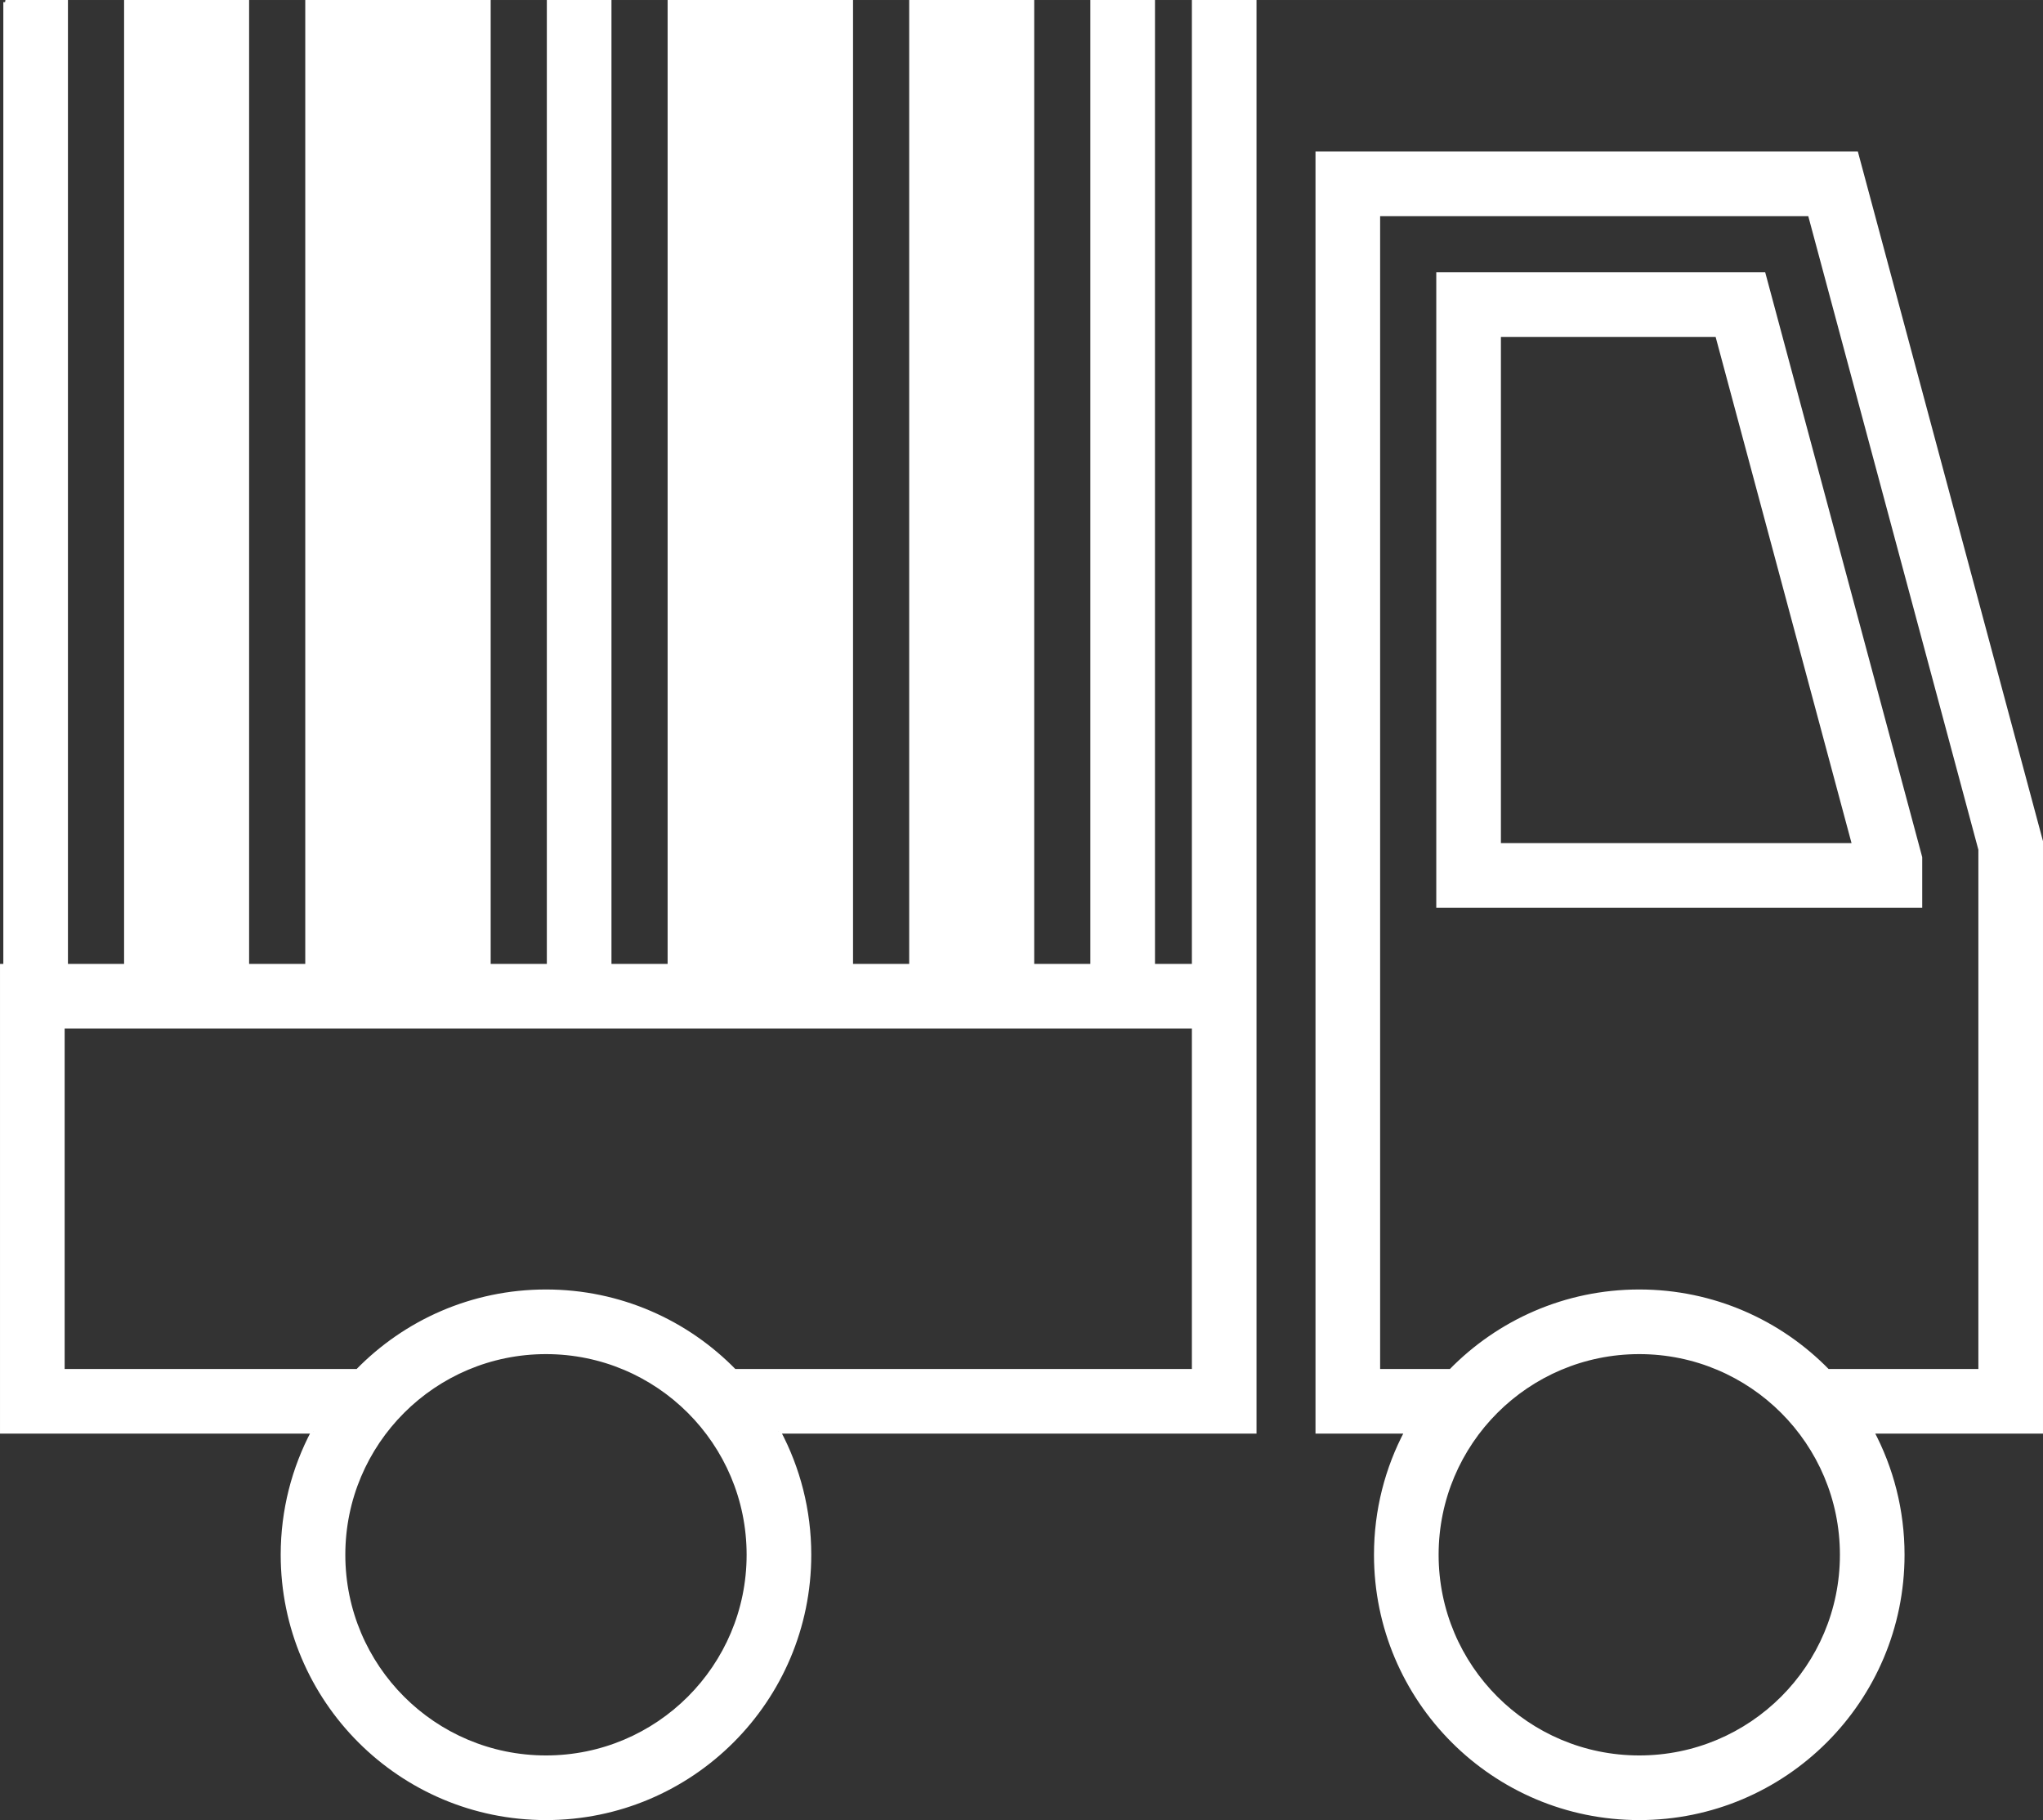 <?xml version="1.0" encoding="UTF-8"?> <svg xmlns="http://www.w3.org/2000/svg" xmlns:xlink="http://www.w3.org/1999/xlink" xml:space="preserve" width="96.346mm" height="85.829mm" version="1.1" style="shape-rendering:geometricPrecision; text-rendering:geometricPrecision; image-rendering:optimizeQuality; fill-rule:evenodd; clip-rule:evenodd" viewBox="0 0 187210 166773"><rect x="0" y="0" width="187210" height="166773" fill="#333333" stroke="none"/> <defs> <style type="text/css"> .str0 {stroke:white;stroke-width:388.619} .fil0 {fill:white} </style> </defs> <g id="Слой_x0020_1">  <path class="fil0 str0" d="M50030 123883c-10263,0 -18581,8318 -18581,18581 0,10264 8318,18581 18581,18581 10264,0 18581,-8317 18581,-18581 0,-10263 -8317,-18581 -18581,-18581zm-49532 -123689l5534 0 0 88321 5533 0 0 -88321 11068 0 0 88321 5534 0 0 -88321 16602 0 0 88321 5534 0 0 -88321 5534 0 0 88321 5534 0 0 -88321 5534 0 5534 0 5534 0 0 88321 5534 0 0 -88321 5534 0 5533 0 0 88321 5534 0 0 -88321 5534 0 0 88321 3769 0 0 -88321 5534 0 0 88321 0 5534 0 37119 -43606 0 -2 -3c1792,3370 2808,7216 2808,11299 0,13318 -10796,24115 -24115,24115 -13318,0 -24115,-10797 -24115,-24115 0,-4083 1017,-7929 2808,-11299l-2 3 -28527 0 0 -42653 304 0 0 -88321zm131309 24951l0 57836 44141 0 0 -4416 -14343 -53420 -29798 0zm5534 5534l0 46768 32577 0 -12557 -46768 -20020 0zm28508 -11068l-39576 0 0 106023 6672 0 -5 5c4381,-4496 10500,-7290 17273,-7290 6771,0 12888,2791 17268,7285l14000 0 0 -47799 -15632 -58224zm-36943 111554l-1 3 -8166 0 0 -117091 49355 0 16921 63028 0 54063 -15493 0 -1 -3c1791,3370 2807,7216 2807,11299 0,13318 -10796,24115 -24115,24115 -13318,0 -24114,-10797 -24114,-24115 0,-4083 1015,-7929 2807,-11299zm-123178 -37116l304 0 5533 0 11068 0 5534 0 16602 0 5534 0 5534 0 5534 0 5534 0 5534 0 5534 0 5534 0 5534 0 5533 0 5534 0 5534 0 3769 0 0 31585 -42113 0c-4380,-4493 -10497,-7285 -17268,-7285 -6773,0 -12892,2793 -17272,7289l5 -4 -27035 0 0 -31585zm144485 29834c-10263,0 -18580,8318 -18580,18581 0,10264 8317,18581 18580,18581 10264,0 18581,-8317 18581,-18581 0,-10263 -8317,-18581 -18581,-18581z"></path> </g> </svg> 